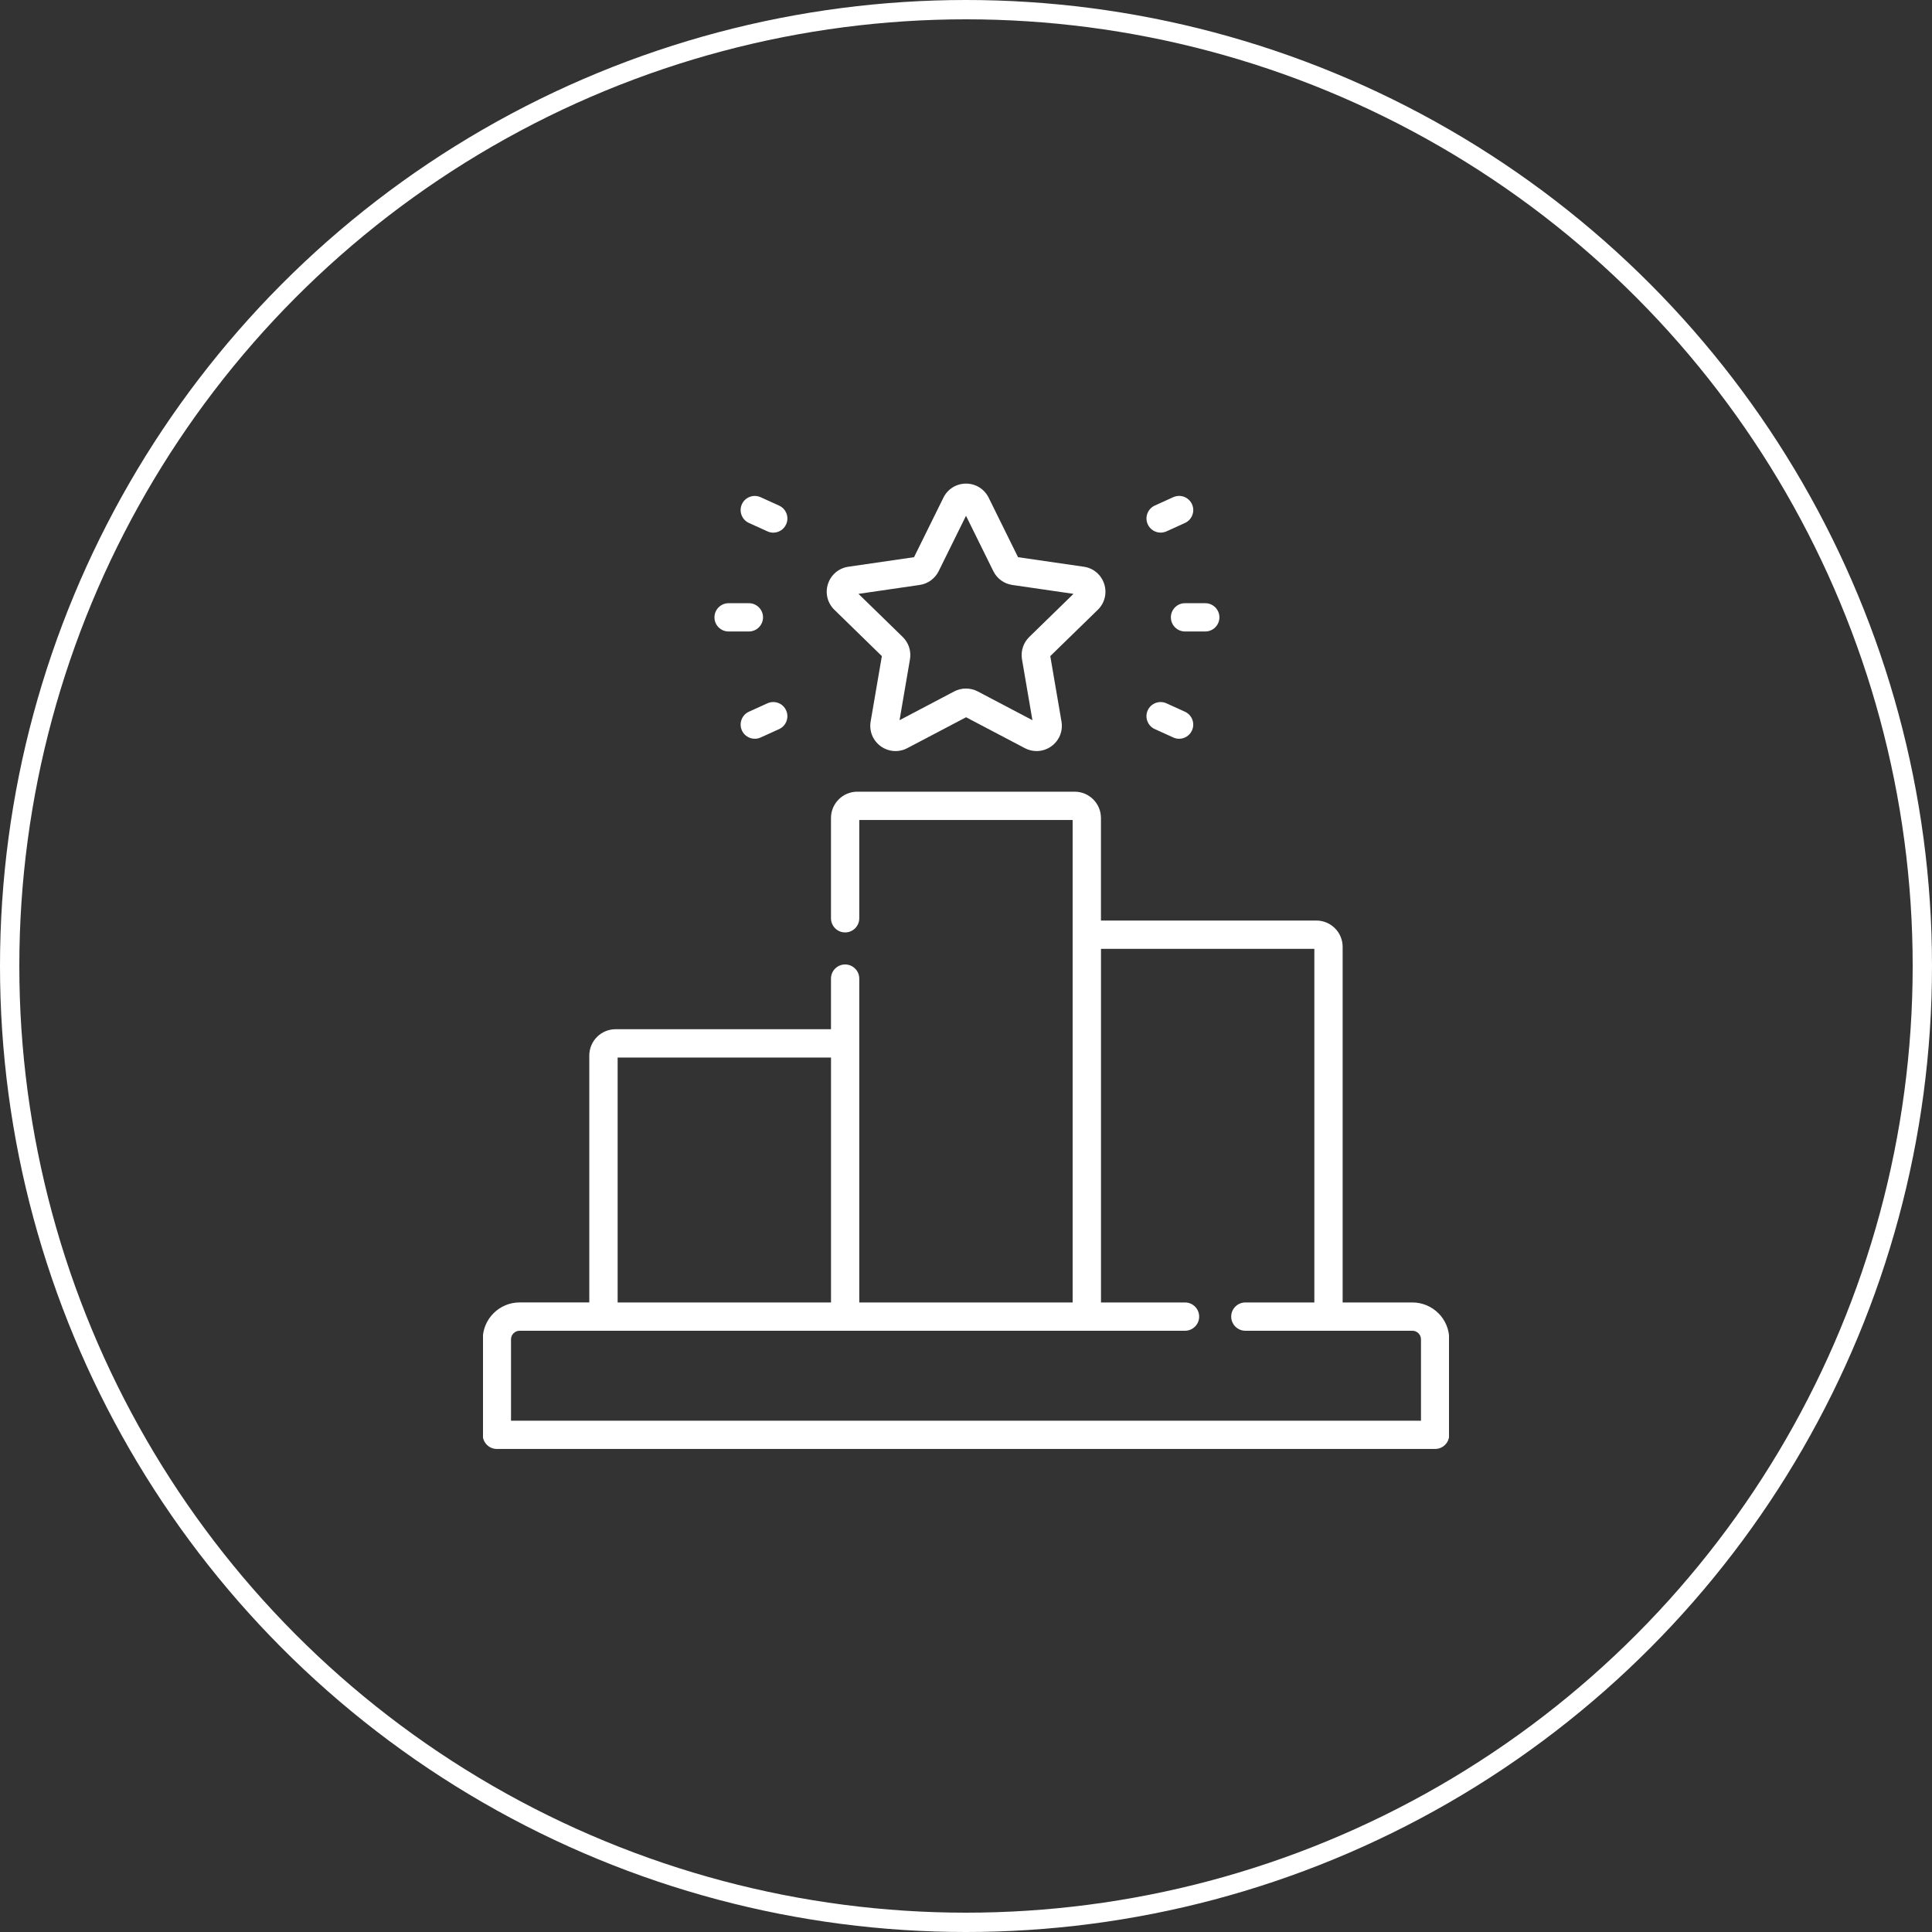 <?xml version="1.0" encoding="UTF-8"?> <svg xmlns="http://www.w3.org/2000/svg" width="200" height="200" viewBox="0 0 200 200" fill="none"><rect x="0" y="0" width="200" height="200" fill="#333333" stroke="none"/><g clip-path="url(#clip0)"><path d="M147.1 147.072H52.9V138.651C52.9 138.161 53.298 137.758 53.792 137.758H122.673C123.481 137.758 124.137 137.102 124.137 136.294C124.137 135.486 123.481 134.83 122.673 134.83H113.974V98.225H136.061V134.83H128.918C128.11 134.83 127.454 135.486 127.454 136.294C127.454 137.102 128.11 137.758 128.918 137.758H146.207C146.698 137.758 147.1 138.157 147.1 138.651V147.072V147.072ZM63.938 109.476H86.026V134.83H63.938V109.476ZM146.207 134.83H138.99V98.017C138.99 96.514 137.769 95.294 136.266 95.294H113.97V84.679C113.97 83.176 112.75 81.955 111.247 81.955H88.746C87.247 81.955 86.023 83.176 86.023 84.679V95.061C86.023 95.869 86.679 96.525 87.487 96.525C88.295 96.525 88.951 95.869 88.951 95.061V84.887H111.039V134.83H88.951V101.305C88.951 100.497 88.295 99.841 87.487 99.841C86.679 99.841 86.023 100.497 86.023 101.305V106.544H63.727C62.227 106.544 61.003 107.765 61.003 109.268V134.827H53.792C51.686 134.827 49.972 136.541 49.972 138.647V148.532C49.972 149.34 50.628 149.996 51.436 149.996H148.561C149.368 149.996 150.025 149.34 150.025 148.532V138.647C150.028 136.541 148.317 134.83 146.207 134.83Z" fill="white"></path><path d="M95.202 60.555C96.052 60.432 96.79 59.896 97.171 59.127L100 53.394L102.829 59.127C103.21 59.899 103.944 60.432 104.798 60.555L111.127 61.476L106.548 65.939C105.934 66.538 105.652 67.403 105.796 68.249L106.876 74.554L101.214 71.576C100.452 71.178 99.541 71.178 98.779 71.576L93.121 74.554L94.2 68.249C94.345 67.403 94.063 66.538 93.449 65.939L88.87 61.476L95.202 60.555ZM91.29 67.921L90.129 74.691C89.96 75.679 90.358 76.66 91.17 77.249C91.981 77.838 93.036 77.912 93.925 77.447L100.007 74.25L106.089 77.447C106.474 77.651 106.89 77.75 107.31 77.75C107.849 77.75 108.386 77.581 108.844 77.249C109.656 76.66 110.054 75.679 109.885 74.691L108.724 67.921L113.642 63.127C114.362 62.428 114.616 61.402 114.305 60.446C113.995 59.493 113.187 58.809 112.196 58.668L105.387 57.68L102.346 51.52C101.901 50.621 101.005 50.063 100.003 50.063C99.002 50.063 98.102 50.621 97.661 51.52L94.62 57.68L87.822 58.668C86.831 58.812 86.023 59.493 85.712 60.446C85.402 61.398 85.656 62.425 86.376 63.127L91.29 67.921Z" fill="white"></path><path d="M121.209 63.907C121.209 64.715 121.865 65.371 122.673 65.371H124.769C125.576 65.371 126.233 64.715 126.233 63.907C126.233 63.099 125.576 62.443 124.769 62.443H122.673C121.865 62.439 121.209 63.099 121.209 63.907Z" fill="white"></path><path d="M120.151 55.136C120.355 55.136 120.56 55.094 120.754 55.006L122.666 54.138C123.403 53.803 123.728 52.935 123.396 52.198C123.061 51.46 122.193 51.136 121.456 51.467L119.544 52.335C118.806 52.67 118.482 53.538 118.814 54.276C119.06 54.819 119.593 55.136 120.151 55.136Z" fill="white"></path><path d="M119.544 75.475L121.456 76.343C121.654 76.434 121.858 76.477 122.06 76.477C122.617 76.477 123.15 76.156 123.393 75.616C123.728 74.882 123.4 74.011 122.663 73.676L120.751 72.808C120.013 72.473 119.146 72.801 118.81 73.538C118.482 74.272 118.807 75.14 119.544 75.475Z" fill="white"></path><path d="M75.425 65.371H77.524C78.332 65.371 78.988 64.715 78.988 63.907C78.988 63.099 78.332 62.443 77.524 62.443H75.425C74.617 62.443 73.961 63.099 73.961 63.907C73.957 64.715 74.614 65.371 75.425 65.371Z" fill="white"></path><path d="M77.531 54.138L79.444 55.006C79.641 55.098 79.846 55.14 80.047 55.14C80.604 55.14 81.137 54.819 81.38 54.279C81.716 53.546 81.387 52.674 80.65 52.339L78.738 51.471C78.001 51.136 77.133 51.464 76.798 52.202C76.47 52.935 76.794 53.803 77.531 54.138Z" fill="white"></path><path d="M79.443 72.807L77.531 73.675C76.794 74.01 76.469 74.878 76.801 75.615C77.044 76.155 77.577 76.476 78.134 76.476C78.339 76.476 78.544 76.434 78.738 76.346L80.65 75.478C81.387 75.143 81.712 74.275 81.38 73.538C81.048 72.797 80.18 72.472 79.443 72.807Z" fill="white"></path></g><circle cx="100" cy="100" r="99" stroke="white" stroke-width="2"></circle><defs><clipPath id="clip0"><rect width="100" height="100" fill="white" transform="translate(50 50)"></rect></clipPath></defs></svg> 